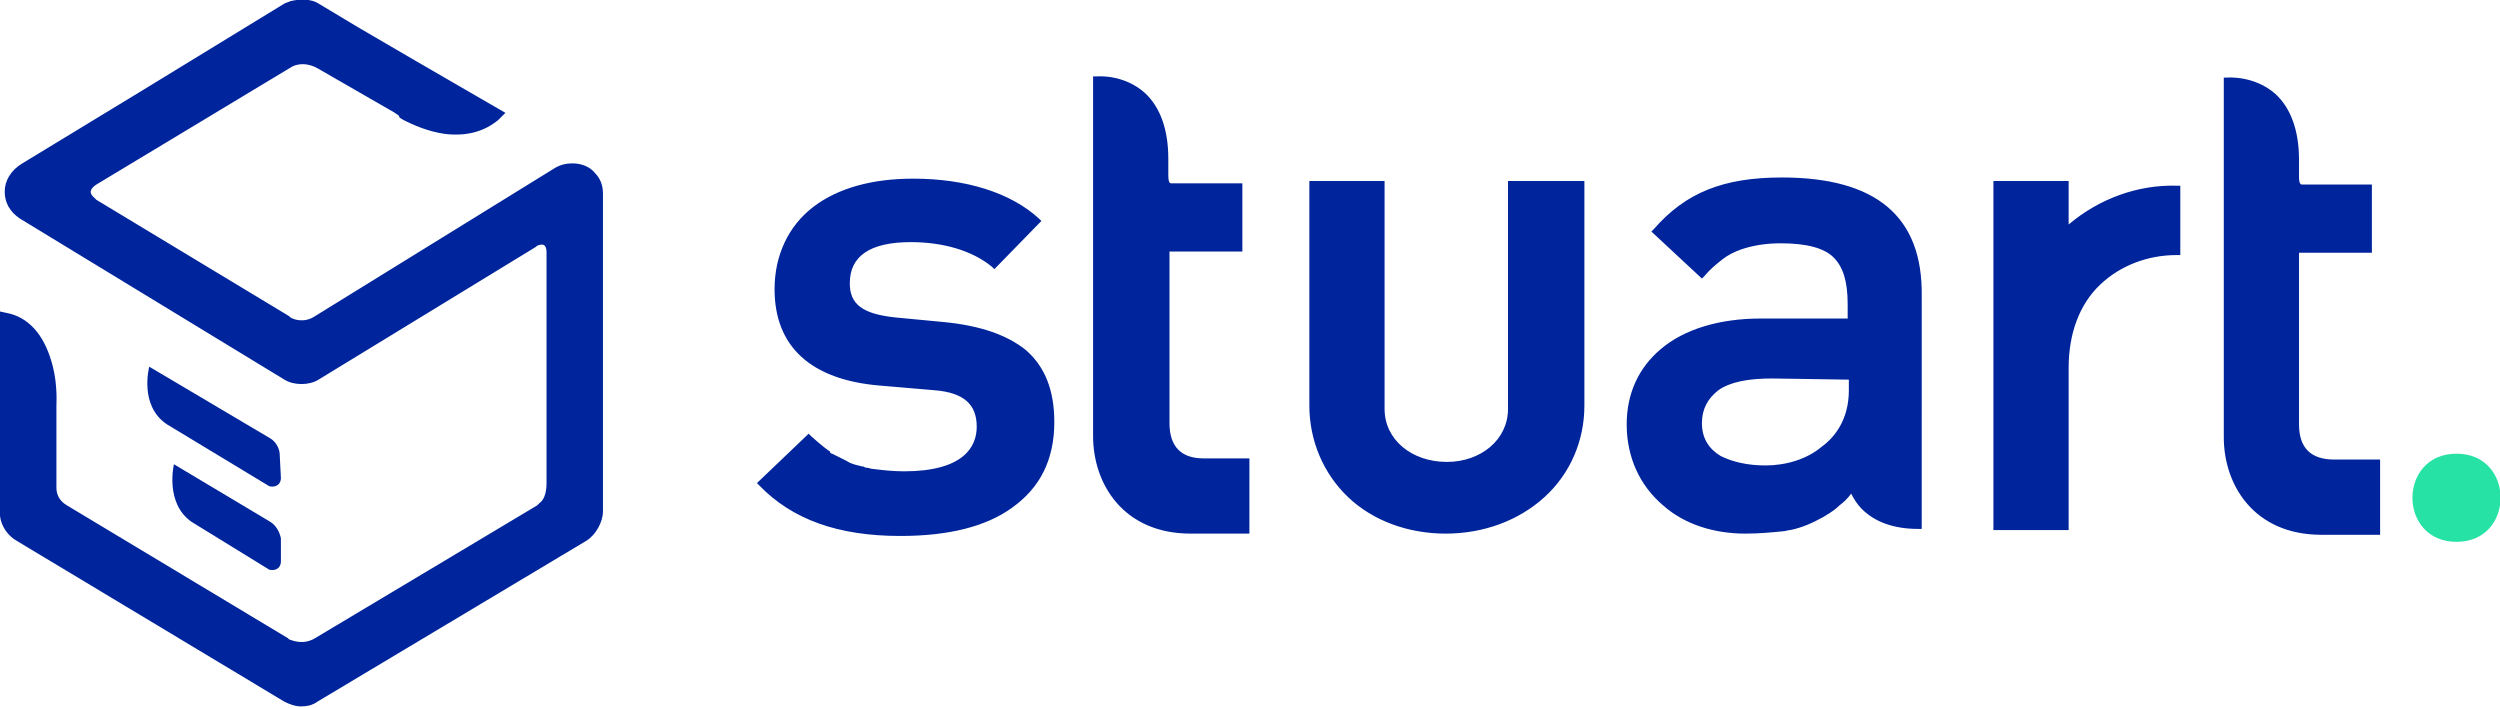 <?xml version="1.0" encoding="utf-8"?>
<svg xmlns="http://www.w3.org/2000/svg" xmlns:graph="ns_graphs;" xmlns:i="ns_ai;" xmlns:x="ns_extend;" xmlns:xlink="http://www.w3.org/1999/xlink" version="1.1" id="Layer_1" x="0px" y="0px" viewBox="0 0 212.7 60.2" style="enable-background:new 0 0 212.7 60.2;">
 <style type="text/css">
  .st0{fill-rule:evenodd;clip-rule:evenodd;fill:#00249C;}
	.st1{fill:#27E2A5;}
 </style>
 
 <g>
  <path class="st0" d="M23,44.4l-8.2-4.9c0,0-0.8,3.3,1.5,4.9l6.5,4c0.1,0.1,0.3,0.1,0.4,0.1c0.2,0,0.4-0.1,0.5-0.2&#xA;		c0.1-0.1,0.2-0.3,0.2-0.5v-2C23.8,45.3,23.5,44.7,23,44.4L23,44.4z M23.8,38.7c0-0.5-0.3-1.1-0.8-1.4l-10.3-6.1&#xA;		c0,0-0.9,3.3,1.5,4.9l8.6,5.2c0.1,0.1,0.3,0.1,0.4,0.1c0.2,0,0.4-0.1,0.5-0.2c0.1-0.1,0.2-0.3,0.2-0.5L23.8,38.7L23.8,38.7z&#xA;		 M23.8,38.7">
  </path>
  <path class="st0" d="M48.7,13.9c-0.5,0-1,0.1-1.5,0.4l0,0L26.8,26.9c-0.9,0.6-1.8,0.3-2.1,0.1l-0.1-0.1L8.2,17l-0.1-0.1&#xA;		c-0.2-0.2-0.8-0.6,0.1-1.2l16.6-10c0,0,0.9-0.6,2.2,0.1l6.6,3.8c0.1,0.1,0.3,0.2,0.3,0.2L34,10l0,0c0.1,0.1,0.2,0.1,0.3,0.2&#xA;		c0.8,0.4,2.1,1,3.6,1.2c1.8,0.2,3.3-0.2,4.5-1.2L43,9.6l-7.6-4.4l-4.8-2.8l-0.5-0.3l-3-1.8c-0.6-0.4-1.6-0.4-2.4-0.2&#xA;		c-0.2,0.1-0.3,0.1-0.5,0.2L12.1,7.7l0,0L1.9,13.9l0,0c-1,0.6-1.5,1.5-1.5,2.4c0,0.9,0.4,1.7,1.3,2.3l0,0l22.5,13.7&#xA;		c0.8,0.5,2.1,0.5,2.9,0L45.6,21l0.1-0.1c0.3-0.1,0.8-0.3,0.8,0.6v19.6c0,1-0.3,1.5-0.6,1.7L45.7,43L26.8,54.3&#xA;		c-1,0.6-1.9,0.2-2.2,0.1l-0.1-0.1L5.7,43c-0.7-0.4-0.9-1-0.9-1.5v-0.5l0-6.5c0-0.2,0.1-1.7-0.3-3.3c-0.6-2.4-1.8-4-3.6-4.5L0,26.5&#xA;		v17.4l0,0c0.1,0.9,0.7,1.7,1.4,2.1l22.8,13.7c0.4,0.2,0.9,0.4,1.4,0.4c0.5,0,1-0.1,1.4-0.4L49.9,46c0.8-0.5,1.4-1.6,1.4-2.5l0-27&#xA;		c0-0.7-0.2-1.3-0.7-1.8C50.2,14.2,49.5,13.9,48.7,13.9L48.7,13.9z M87.3,29.8c-1.6-1.3-3.9-2.1-7-2.4L76.1,27&#xA;		c-2.7-0.3-3.8-1.1-3.8-2.9c0-2.3,1.7-3.5,5.2-3.5c2.7,0,5.2,0.7,6.9,2.1l0.2,0.2l4-4.1l-0.2-0.2c-2.4-2.2-6.2-3.4-10.7-3.4&#xA;		c-3.5,0-6.4,0.8-8.5,2.4c-2.1,1.6-3.3,4.1-3.3,7c0,4.9,3.1,7.7,8.9,8.2l4.7,0.4c2.5,0.2,3.6,1.2,3.6,3.1c0,1.7-1.1,3.8-6.2,3.8&#xA;		c-0.9,0-1.8-0.1-2.6-0.2c-0.2,0-0.4-0.1-0.5-0.1c-0.1,0-0.2,0-0.3-0.1c-0.2,0-0.4-0.1-0.5-0.1c-0.4-0.1-0.7-0.2-1-0.4&#xA;		c-0.4-0.2-0.8-0.4-1.2-0.6c-0.1,0-0.2-0.1-0.2-0.2c-0.5-0.3-1.6-1.3-1.6-1.3l-0.2-0.2l-4.4,4.2l0.2,0.2c2.8,2.9,6.7,4.3,12,4.3&#xA;		c4.1,0,7.3-0.8,9.5-2.4c2.4-1.7,3.6-4.1,3.6-7.3C89.7,33.2,88.9,31.2,87.3,29.8L87.3,29.8z M176,19.1v-3.7h-6.4v29.7h6.4V31.3&#xA;		c0-2.9,0.9-5.4,2.7-7.1c1.7-1.6,4-2.5,6.5-2.5h0.3v-5.9h-0.3C181.9,15.7,178.6,16.9,176,19.1L176,19.1z M128.3,34.8&#xA;		c0,2.6-2.3,4.5-5.2,4.5c-3,0-5.3-1.9-5.3-4.5V15.4h-6.4v19.1c0,3,1.2,5.8,3.3,7.8c2.1,2,5.1,3.1,8.3,3.1c3.2,0,6.2-1.1,8.4-3.1&#xA;		c2.2-2,3.4-4.8,3.4-7.8V15.4h-6.5V34.8z M151.6,15.1c-5,0-8.2,1.3-10.9,4.4l-0.2,0.2l4.3,4l0.2-0.2c0.5-0.6,1-1,1.5-1.4&#xA;		c0.5-0.4,1.1-0.7,1.7-0.9c0.9-0.3,2-0.5,3.3-0.5c2.2,0,3.7,0.4,4.5,1.2c0.8,0.8,1.2,2,1.2,4v1.2h-7.4c-3.5,0-6.5,0.9-8.5,2.6&#xA;		c-1.9,1.6-2.9,3.8-2.9,6.4c0,2.8,1.1,5.2,3.1,6.9c1.8,1.6,4.3,2.4,7,2.4c1.2,0,2.2-0.1,3.2-0.2c0.2,0,0.4-0.1,0.6-0.1&#xA;		c1-0.2,1.9-0.6,2.8-1.1c0.2-0.1,0.3-0.2,0.5-0.3c0.3-0.2,0.6-0.4,0.9-0.7c0.4-0.3,0.7-0.6,1-1c0.2,0.4,0.5,0.9,0.9,1.3&#xA;		c1.1,1.1,2.7,1.7,4.8,1.7h0.3V25.2h0C163.6,18.4,159.6,15.1,151.6,15.1L151.6,15.1z M157.3,32.3v0.9c0,2.5-1.2,4-2.3,4.8&#xA;		c-1.3,1.1-3.1,1.6-4.8,1.6c-1.5,0-2.8-0.3-3.8-0.8c-1-0.6-1.6-1.5-1.6-2.8c0-1.2,0.5-2.1,1.4-2.8c1-0.7,2.5-1,4.6-1L157.3,32.3z&#xA;		 M157.6,41.8L157.6,41.8C157.7,41.9,157.7,41.9,157.6,41.8L157.6,41.8z M195.6,36.1V21.5h6.2v-5.8H196c-0.2,0-0.3,0-0.3-0.1&#xA;		c-0.1-0.1-0.1-0.4-0.1-0.8v-1.2c0-2.5-0.7-4.4-2-5.6c-1.8-1.6-4.1-1.4-4.1-1.4l-0.3,0v30.6c0,4.1,2.6,8.3,8.3,8.3h5v-6.4h-3.9&#xA;		C196.6,39.1,195.6,38.1,195.6,36.1L195.6,36.1z M99.5,36V21.4h6.2v-5.8h-5.9c-0.2,0-0.3,0-0.3-0.1c-0.1-0.1-0.1-0.4-0.1-0.8v-1.2&#xA;		c0-2.5-0.7-4.4-2-5.6c-1.8-1.6-4-1.4-4.1-1.4l-0.3,0v30.6c0,4.1,2.6,8.3,8.3,8.3h5V39h-3.9C100.5,39,99.5,38,99.5,36L99.5,36z&#xA;		 M99.5,36">
  </path>
  <path class="st1" d="M209,46.1c5,0,5-7.5,0-7.5C204,38.6,204,46.1,209,46.1L209,46.1z M209,46.1">
  </path>
 </g>
</svg>